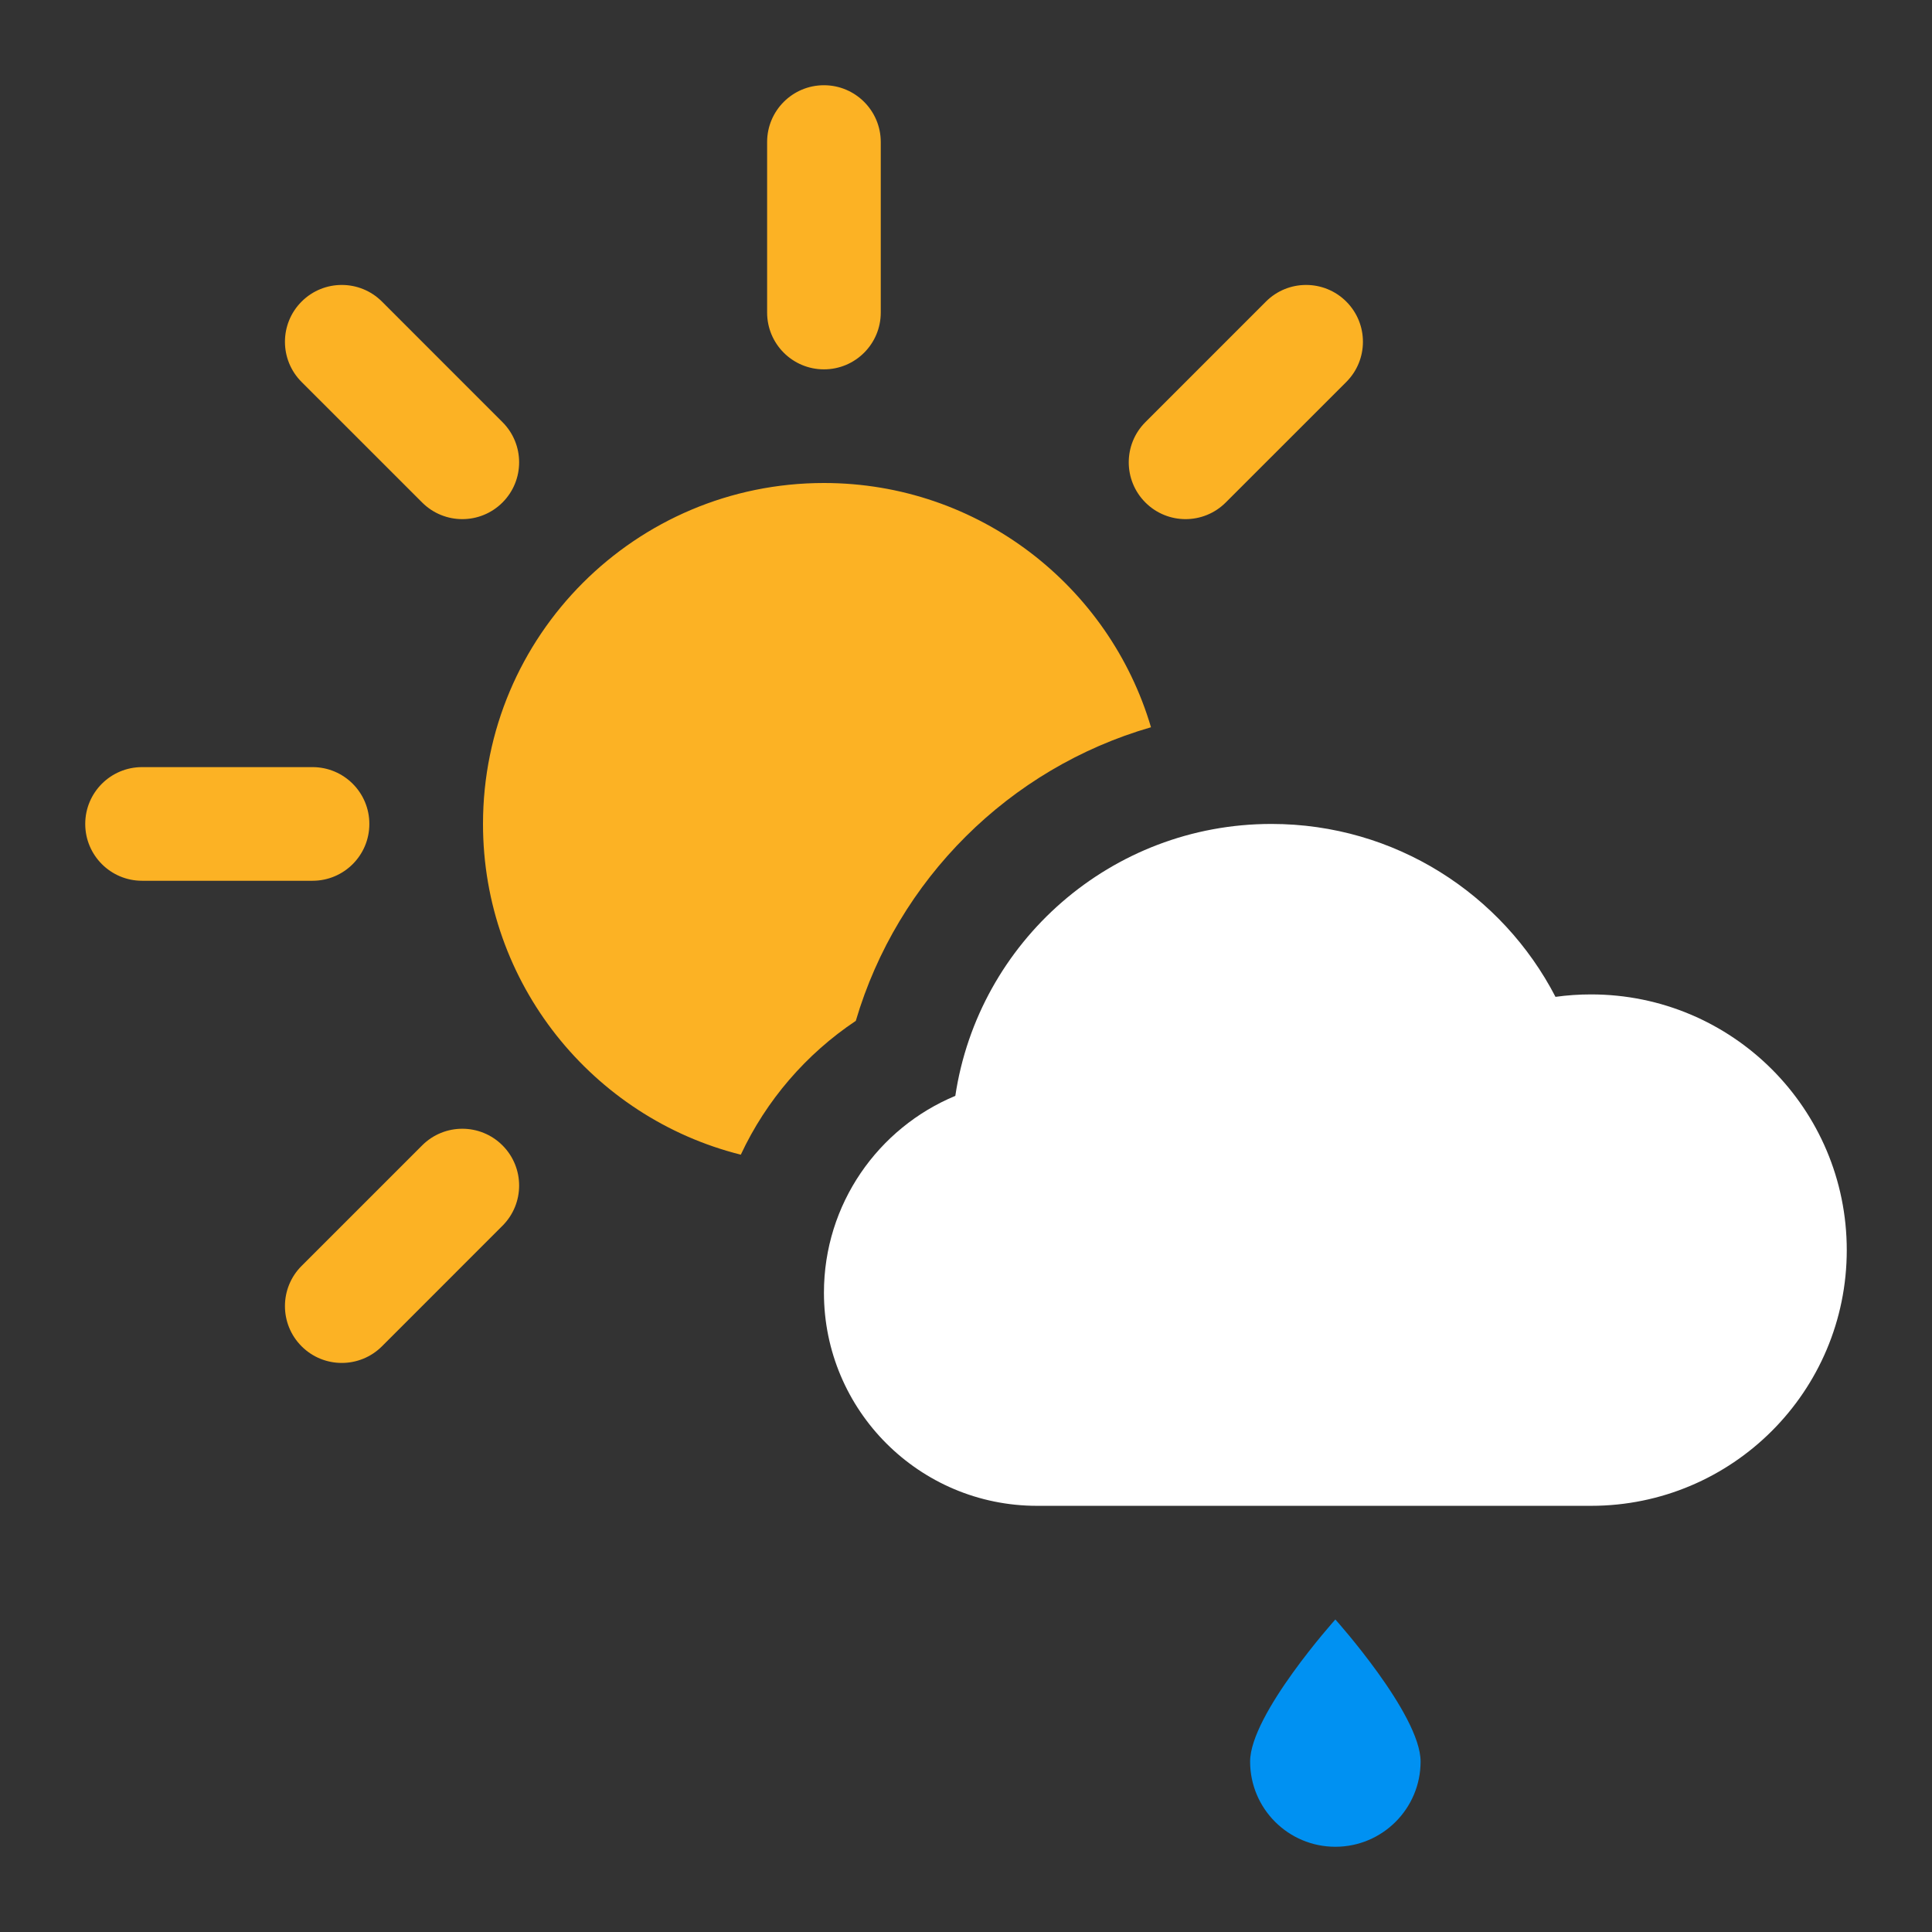 <svg width="68" height="68" viewBox="0 0 68 68" fill="none" xmlns="http://www.w3.org/2000/svg">
<rect x="0" y="0" width="68" height="68" fill="#333333" stroke="none"/>
<path fill-rule="evenodd" clip-rule="evenodd" d="M29 45.5C29 49.642 32.358 53 36.5 53H56C60.971 53 65 48.971 65 44C65 39.029 60.971 35 56 35C55.575 35 55.157 35.029 54.748 35.086C52.877 31.471 49.102 29 44.75 29C39.107 29 34.435 33.154 33.624 38.571C30.909 39.699 29 42.377 29 45.5Z" fill="white"/>
<path fill-rule="evenodd" clip-rule="evenodd" d="M29 3C27.895 3 27 3.895 27 5V11C27 12.105 27.895 13 29 13C30.105 13 31 12.105 31 11V5C31 3.895 30.105 3 29 3ZM40.511 25.597C35.523 27.037 31.589 30.954 30.121 35.931C28.378 37.095 26.97 38.723 26.074 40.641C20.861 39.335 17 34.618 17 29C17 22.373 22.373 17 29 17C34.445 17 39.044 20.627 40.511 25.597ZM11 27C12.105 27 13 27.895 13 29C13 30.105 12.105 31 11 31H5C3.895 31 3 30.105 3 29C3 27.895 3.895 27 5 27H11ZM17.686 17.686C18.467 16.905 18.467 15.639 17.686 14.858L13.444 10.615C12.663 9.834 11.396 9.834 10.615 10.615C9.834 11.396 9.834 12.663 10.615 13.444L14.858 17.686C15.639 18.467 16.905 18.467 17.686 17.686ZM13.444 47.385C12.663 48.166 11.396 48.166 10.615 47.385C9.834 46.604 9.834 45.337 10.615 44.556L14.858 40.314C15.639 39.533 16.905 39.533 17.686 40.314C18.467 41.095 18.467 42.361 17.686 43.142L13.444 47.385ZM40.314 17.686C41.095 18.467 42.361 18.467 43.142 17.686L47.385 13.444C48.166 12.663 48.166 11.396 47.385 10.615C46.604 9.834 45.337 9.834 44.556 10.615L40.314 14.858C39.533 15.639 39.533 16.905 40.314 17.686Z" fill="#FCB224"/>
<path d="M50 62C50 63.657 48.657 65 47 65C45.343 65 44 63.657 44 62C44 60.343 47 57 47 57C47 57 50 60.343 50 62Z" fill="#0091F2"/>
</svg>
